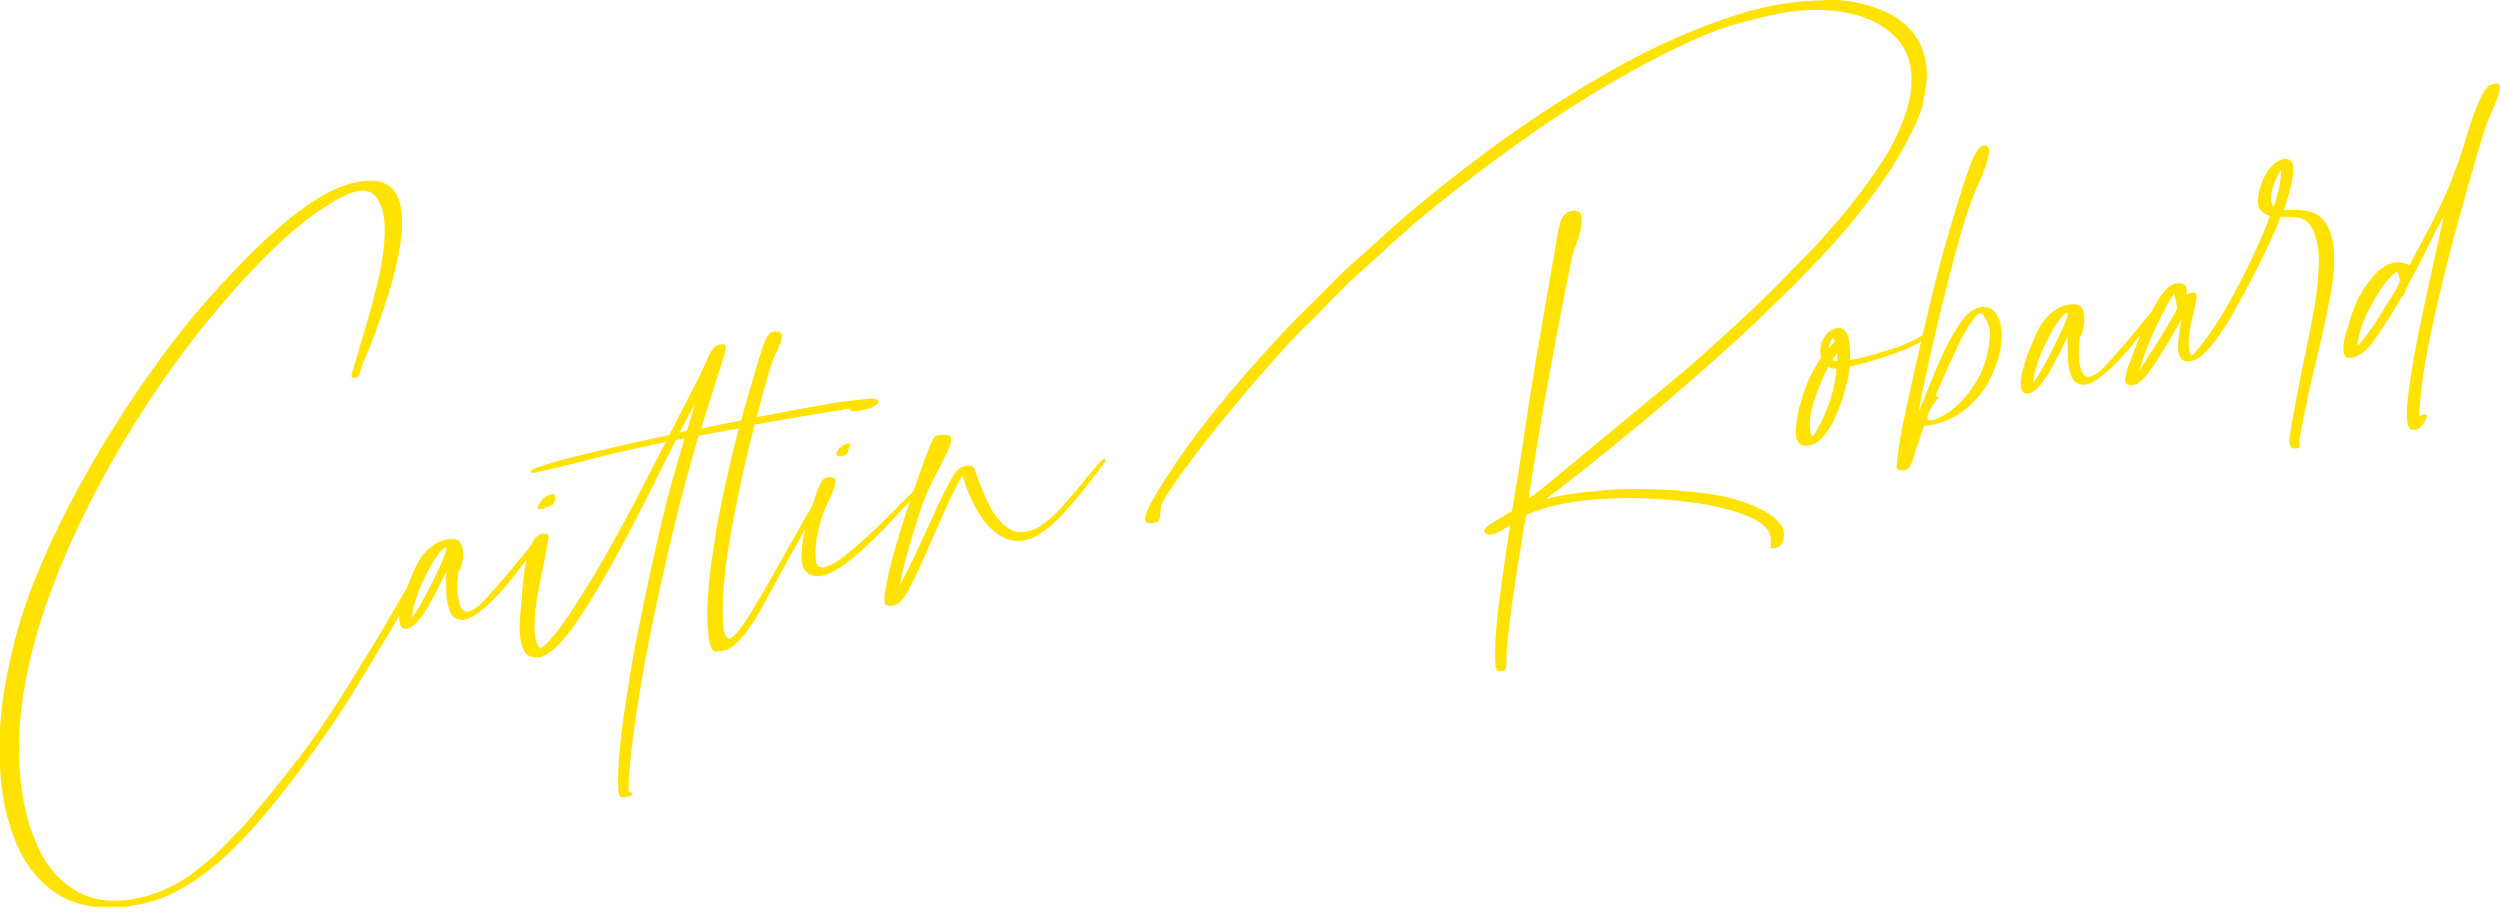 <svg width="249" height="91" viewBox="0 0 249 91" fill="none" xmlns="http://www.w3.org/2000/svg">
<g clip-path="url(#clip0_375_600)">
<path d="M54.19 50.63C54.45 50.55 54.7 50.44 54.96 50.32C55.07 50.26 55.16 50.18 55.2 50.06C55.25 49.95 55.28 49.85 55.29 49.78C55.3 49.7 55.3 49.62 55.29 49.53C55.29 49.4 55.26 49.32 55.22 49.27C55.17 49.23 55.07 49.21 54.92 49.24C54.42 49.34 54.01 49.66 53.71 50.18C53.63 50.32 53.58 50.43 53.57 50.51C53.56 50.59 53.57 50.65 53.64 50.68C53.71 50.71 53.81 50.71 53.94 50.7C54.02 50.69 54.1 50.67 54.2 50.64L54.19 50.63Z" fill="#FFE200"/>
<path d="M84.38 44.19C83.96 44.28 83.63 44.54 83.38 44.96C83.34 45.04 83.31 45.1 83.3 45.16C83.28 45.28 83.33 45.37 83.44 45.41C83.55 45.45 83.68 45.46 83.81 45.44C83.89 45.43 83.97 45.41 84.05 45.38C84.28 45.31 84.42 45.16 84.48 44.95V44.91C84.5 44.84 84.51 44.76 84.54 44.68C84.56 44.6 84.61 44.51 84.68 44.42C84.71 44.38 84.73 44.34 84.73 44.32C84.73 44.28 84.72 44.25 84.68 44.22C84.61 44.18 84.51 44.17 84.38 44.18V44.19Z" fill="#FFE200"/>
<path d="M110.08 45.67C110.08 45.67 110.01 45.68 109.97 45.7C109.84 45.76 109.7 45.87 109.54 46.04C109.13 46.5 108.63 47.08 108.05 47.8C107.3 48.73 106.51 49.65 105.69 50.56C104.87 51.47 104.11 52.13 103.4 52.54C102.94 52.77 102.51 52.92 102.1 52.98C101.49 53.07 100.96 52.96 100.49 52.65C99.71 52.15 99.07 51.4 98.58 50.42C98.09 49.44 97.69 48.51 97.4 47.64C97.28 47.31 97.18 47.02 97.08 46.78C96.97 46.52 96.83 46.39 96.65 46.38C96.48 46.38 96.36 46.38 96.3 46.38C96.06 46.41 95.8 46.52 95.51 46.71C95.26 46.92 95.02 47.24 94.77 47.68C94.52 48.12 94.31 48.51 94.13 48.86C93.56 50.02 92.96 51.3 92.34 52.68C91.43 54.75 90.53 56.6 89.65 58.23L89.68 58.05C89.79 57.34 90.01 56.37 90.36 55.15C90.73 53.82 91.16 52.4 91.65 50.9C91.89 50.15 92.15 49.49 92.41 48.91C92.67 48.33 92.96 47.75 93.27 47.16C93.51 46.7 93.77 46.18 94.06 45.6L94.16 45.39C94.38 44.96 94.52 44.64 94.6 44.42C94.68 44.2 94.72 44.05 94.73 43.97C94.76 43.76 94.73 43.59 94.62 43.47C94.49 43.3 94.14 43.25 93.57 43.34C93.33 43.37 93.16 43.44 93.07 43.53C92.98 43.62 92.89 43.79 92.79 44.02C92.44 44.84 91.93 46.2 91.26 48.11C91.17 48.38 91.08 48.66 90.98 48.93C90.73 49.17 90.33 49.56 89.77 50.13C89.09 50.82 88.29 51.61 87.38 52.5C86.47 53.38 85.57 54.19 84.68 54.92C83.79 55.65 83.16 56.09 82.77 56.25C82.39 56.4 82.14 56.49 82.02 56.51C81.62 56.57 81.37 56.38 81.27 55.93C81.18 55.3 81.19 54.63 81.3 53.92V53.84C81.43 53.1 81.6 52.35 81.83 51.59C82.02 51.02 82.25 50.46 82.52 49.92C82.77 49.43 82.97 48.96 83.11 48.5C83.16 48.35 83.2 48.22 83.22 48.1C83.25 47.93 83.24 47.81 83.19 47.72C83.12 47.58 82.91 47.51 82.56 47.53C82.52 47.53 82.49 47.53 82.46 47.53C82.17 47.57 81.93 47.75 81.75 48.07C81.56 48.43 81.37 48.91 81.19 49.51L81.07 49.86C81 50.07 80.94 50.26 80.87 50.46C80.86 50.48 80.85 50.49 80.83 50.51C79.9 52.09 78.97 53.73 78.02 55.44C76.77 57.69 75.64 59.65 74.61 61.32C73.7 62.77 73.05 63.53 72.66 63.59H72.64C72.25 63.61 72.03 62.98 71.99 61.69C71.93 59.74 72.11 57.41 72.53 54.7C72.58 54.38 72.63 54.06 72.69 53.74C73.23 50.6 73.88 47.46 74.65 44.34C74.83 43.63 75 42.95 75.16 42.29C77.98 41.79 80.77 41.31 83.51 40.88C83.7 40.85 83.86 40.82 84.01 40.8C84.08 40.8 84.15 40.78 84.21 40.76C84.33 40.74 84.43 40.73 84.49 40.74C84.55 40.74 84.6 40.75 84.63 40.77C84.66 40.79 84.68 40.81 84.7 40.83C84.72 40.87 84.77 40.9 84.82 40.92C84.88 40.94 84.97 40.95 85.09 40.95C85.21 40.95 85.33 40.93 85.45 40.92C85.57 40.9 85.72 40.88 85.88 40.85C86.14 40.81 86.4 40.73 86.69 40.64C87.19 40.43 87.46 40.24 87.49 40.05V40C87.49 39.8 87.25 39.69 86.76 39.68L83.62 40.04C82.85 40.16 81.19 40.46 78.62 40.93C77.6 41.12 76.5 41.33 75.36 41.55C75.86 39.64 76.32 37.94 76.76 36.5C76.93 35.98 77.13 35.47 77.37 34.99C77.53 34.66 77.67 34.32 77.81 33.98C77.84 33.87 77.87 33.77 77.88 33.67C77.91 33.51 77.9 33.38 77.86 33.28C77.81 33.14 77.65 33.05 77.39 33.02C77.27 33.01 77.16 33.01 77.07 33.02C76.92 33.04 76.8 33.09 76.7 33.18C76.54 33.32 76.42 33.5 76.32 33.71C76.1 34.18 75.86 34.86 75.59 35.73C75.32 36.6 75.08 37.42 74.87 38.18C74.78 38.5 74.7 38.76 74.63 38.99C74.36 39.89 74.09 40.86 73.82 41.87C72.55 42.12 71.23 42.38 69.83 42.67C70.12 41.74 70.43 40.76 70.76 39.72C71.23 38.26 71.64 36.96 71.99 35.82L72.08 35.52C72.16 35.28 72.22 35.1 72.24 34.99C72.26 34.88 72.27 34.8 72.28 34.77C72.3 34.62 72.29 34.5 72.25 34.41C72.19 34.3 72.04 34.26 71.8 34.3C71.43 34.35 71.16 34.51 70.98 34.77C70.79 35.03 70.56 35.49 70.28 36.15C70.08 36.58 69.83 37.12 69.52 37.76L66.66 43.33C63.77 43.94 61.11 44.54 58.69 45.12C56.27 45.7 54.45 46.21 53.24 46.65C53.1 46.71 53.01 46.77 52.96 46.83C52.91 46.89 52.88 46.94 52.88 46.97C52.88 47 52.88 47.03 52.9 47.05C52.94 47.1 53.04 47.11 53.2 47.09H53.26C54.01 46.92 54.93 46.71 56 46.45C57.08 46.18 58.09 45.93 59.05 45.68C59.98 45.43 60.65 45.26 61.04 45.17C62.76 44.78 64.52 44.4 66.3 44.03L63.32 49.83C62.65 51.12 61.71 52.84 60.51 54.97C59.31 57.1 58.09 59.1 56.85 60.98C55.61 62.86 54.59 64.07 53.8 64.63C53.45 64.14 53.26 63.48 53.24 62.66C53.22 61.84 53.28 60.96 53.43 60.03L53.47 59.76C53.64 58.73 53.83 57.7 54.05 56.68C54.24 55.8 54.39 54.99 54.51 54.26C54.53 54.11 54.56 53.98 54.58 53.87C54.6 53.8 54.61 53.73 54.62 53.67C54.65 53.51 54.64 53.39 54.61 53.3C54.57 53.19 54.39 53.14 54.08 53.16H54.05C53.55 53.24 53.16 53.63 52.88 54.34C52.8 54.42 52.72 54.52 52.64 54.64C50.84 56.84 49.44 58.49 48.43 59.58C47.88 60.19 47.46 60.56 47.17 60.7C46.88 60.84 46.69 60.91 46.61 60.92C46.27 60.97 46 60.76 45.81 60.29C45.55 59.42 45.48 58.48 45.62 57.49C45.62 57.49 45.62 57.46 45.62 57.43C45.62 57.4 45.62 57.36 45.62 57.31C45.62 57.25 45.63 57.2 45.63 57.15C45.63 57.1 45.63 57.05 45.63 57.01C45.63 56.97 45.63 56.95 45.63 56.94H45.64C45.72 56.93 45.8 56.8 45.89 56.56C45.97 56.35 46.03 56.11 46.07 55.83L46.1 55.61C46.14 55.25 46.13 54.9 46.06 54.55C45.99 54.21 45.83 53.95 45.58 53.78C45.27 53.68 44.94 53.66 44.6 53.71C44.24 53.76 43.86 53.9 43.47 54.12C42.72 54.55 42.13 55.14 41.69 55.91C41.38 56.48 41.07 57.16 40.76 57.95C40.69 58.13 40.63 58.3 40.57 58.48C40.51 58.59 40.44 58.71 40.37 58.82C38.83 61.5 37.28 64.11 35.7 66.65L35.09 67.64C33.4 70.4 31.88 72.68 30.54 74.47C29.2 76.26 27.7 78.15 26.04 80.15C25.61 80.67 25.16 81.22 24.68 81.8C24.31 82.24 23.93 82.64 23.55 83C23.33 83.21 23.1 83.44 22.88 83.68C21.9 84.75 20.72 85.82 19.32 86.88C17.92 87.95 16.34 88.74 14.59 89.26C14.04 89.4 13.5 89.51 12.99 89.59C11.03 89.87 9.37 89.66 7.98 88.95C6.24 88.05 4.89 86.63 3.93 84.68C2.98 82.73 2.36 80.52 2.09 78.05C1.82 75.58 1.83 73.12 2.12 70.66C2.18 70.2 2.24 69.74 2.31 69.29C2.78 66.24 3.56 63.15 4.66 60.05C5.92 56.48 7.44 52.99 9.2 49.59C10.96 46.19 12.82 43.02 14.77 40.07C16.72 37.12 18.61 34.53 20.43 32.28C21.18 31.35 22.16 30.2 23.36 28.83C24.57 27.46 25.88 26.08 27.3 24.71C28.72 23.34 30.14 22.15 31.54 21.16C33.39 19.87 34.81 19.15 35.78 19.01H35.8C36.79 18.87 37.5 19.36 37.93 20.46C38.41 21.55 38.45 23.4 38.04 26.02L37.97 26.47C37.76 27.6 37.43 28.97 36.98 30.59C36.53 32.2 36.1 33.67 35.7 34.98C35.53 35.57 35.38 36.06 35.27 36.46C35.21 36.64 35.16 36.8 35.13 36.92C35.13 36.96 35.11 37 35.1 37.03C35.06 37.14 35.03 37.24 35.02 37.34C35.02 37.39 35.01 37.44 35.01 37.48C35.01 37.62 35.08 37.68 35.26 37.66C35.48 37.63 35.62 37.57 35.68 37.5C35.75 37.42 35.81 37.26 35.88 37C35.9 36.95 35.92 36.9 35.94 36.84C35.97 36.72 36.01 36.6 36.05 36.47C36.12 36.28 36.2 36.07 36.29 35.84C36.33 35.75 36.36 35.66 36.4 35.59C36.51 35.32 36.62 35.05 36.73 34.79C36.98 34.18 37.23 33.55 37.46 32.9C37.9 31.74 38.35 30.4 38.82 28.87C39.29 27.34 39.64 25.83 39.87 24.34L39.89 24.19C40.13 22.64 40.1 21.31 39.82 20.19C39.53 19.07 38.85 18.36 37.76 18.07C37.23 17.97 36.68 17.97 36.1 18.05L35.94 18.07C34.65 18.26 33.31 18.77 31.91 19.62C30.48 20.48 29.07 21.53 27.68 22.75C26.29 23.97 25 25.21 23.8 26.46C22.6 27.72 21.58 28.82 20.73 29.79C18.73 32.03 16.63 34.72 14.45 37.85C12.27 40.99 10.31 44.1 8.58 47.21C6.66 50.59 4.96 54.08 3.5 57.67C2.04 61.26 0.99 65.09 0.36 69.16C-0.05 71.9 -0.15 74.58 0.05 77.17C0.25 79.77 0.8 82.1 1.69 84.16C2.59 86.22 3.88 87.82 5.57 88.95C7.26 90.08 9.4 90.55 11.99 90.36C12.3 90.33 12.6 90.3 12.91 90.25C14.65 90 16.18 89.52 17.51 88.81C19.07 87.98 20.55 86.96 21.93 85.75C23.99 83.93 26.23 81.45 28.64 78.32C31.05 75.19 33.16 72.17 34.97 69.28C35.46 68.5 36.47 66.85 38 64.31C38.6 63.32 39.19 62.31 39.78 61.3C39.78 61.33 39.78 61.35 39.78 61.38C39.75 61.76 39.79 62.08 39.9 62.32C40.01 62.56 40.23 62.66 40.54 62.61H40.62C41 62.48 41.36 62.2 41.72 61.76C42.08 61.32 42.4 60.85 42.69 60.34C42.98 59.83 43.21 59.41 43.38 59.06C43.4 59.03 43.42 59.01 43.43 58.98L44.44 56.92C44.44 56.98 44.44 57.04 44.44 57.1C44.43 57.67 44.44 58.28 44.45 58.93C44.47 59.58 44.56 60.15 44.72 60.66C44.88 61.16 45.14 61.49 45.51 61.64C45.72 61.74 45.96 61.77 46.22 61.73C46.63 61.67 47.1 61.44 47.62 61.05C48.49 60.4 49.4 59.52 50.35 58.41C51.06 57.58 51.76 56.67 52.45 55.72C52.38 56.02 52.31 56.32 52.26 56.64C52.24 56.79 52.22 56.93 52.2 57.09C52.08 58.07 52 58.92 51.96 59.62C51.94 59.97 51.92 60.23 51.9 60.4C51.81 61.09 51.76 61.84 51.76 62.65C51.76 63.46 51.88 64.15 52.14 64.71C52.39 65.27 52.87 65.53 53.56 65.47C53.61 65.47 53.67 65.47 53.72 65.46C54.09 65.41 54.55 65.16 55.09 64.73C56.01 63.91 57.04 62.62 58.16 60.86C59.28 59.11 60.35 57.29 61.37 55.42C62.38 53.55 63.19 52.02 63.79 50.83C63.82 50.78 63.85 50.73 63.87 50.68C64.21 50.03 64.7 49.04 65.36 47.72C66 46.44 66.65 45.14 67.31 43.84C67.45 43.81 67.6 43.78 67.75 43.75C67.89 43.72 68.04 43.69 68.18 43.66C67.51 45.92 66.91 48.02 66.4 49.97C65.85 52.12 65.18 55.06 64.39 58.79C63.6 62.52 63.06 65.33 62.76 67.21C62.46 69.1 62.31 70.07 62.3 70.13C61.74 73.74 61.5 76.55 61.58 78.58C61.6 78.97 61.67 79.22 61.77 79.31C61.88 79.4 62.02 79.43 62.2 79.41C62.25 79.41 62.3 79.39 62.35 79.38C62.75 79.28 62.96 79.21 62.96 79.16C62.96 79.11 62.97 79.08 62.97 79.08C62.99 78.98 62.88 78.91 62.66 78.85C62.63 78.84 62.62 78.8 62.61 78.73C62.61 78.66 62.61 78.59 62.61 78.53C62.61 78.48 62.61 78.44 62.61 78.41C62.6 78.17 62.61 77.66 62.67 76.9C62.86 74.84 63.13 72.64 63.5 70.28C63.94 67.41 64.51 64.32 65.21 61C66.49 54.95 67.78 49.63 69.1 45.06C69.22 44.62 69.38 44.07 69.58 43.4C70.93 43.14 72.26 42.91 73.59 42.66C73.29 43.82 72.98 45.05 72.68 46.36C72.03 49.13 71.6 51.24 71.37 52.66C71.15 54.09 71.03 54.86 71.01 54.98C70.61 57.56 70.42 59.79 70.44 61.68C70.52 63.89 70.81 64.97 71.3 64.91C71.79 64.85 72.04 64.81 72.06 64.81C73.02 64.67 74.23 63.36 75.69 60.87C76.02 60.28 76.43 59.52 76.93 58.61C77.95 56.7 79.06 54.71 80.21 52.67C80.09 53.16 80 53.58 79.95 53.89C79.87 54.41 79.83 54.9 79.83 55.36C79.83 56.18 80.04 56.76 80.48 57.11C80.86 57.35 81.29 57.43 81.77 57.36C82.19 57.3 82.65 57.12 83.16 56.83C84.25 56.19 85.37 55.3 86.54 54.16C87.71 53.02 88.77 51.93 89.72 50.88C90.05 50.52 90.36 50.2 90.63 49.91C90.18 51.27 89.74 52.65 89.32 54.07C88.73 56.08 88.34 57.71 88.15 58.96L88.12 59.15C88.07 59.51 88.06 59.79 88.11 60.01C88.16 60.23 88.34 60.33 88.66 60.33C88.75 60.33 88.83 60.33 88.91 60.32C89.15 60.29 89.37 60.19 89.56 60.04C89.81 59.84 90.09 59.46 90.4 58.92C90.68 58.43 90.98 57.83 91.31 57.11C91.48 56.75 91.66 56.37 91.85 55.96C91.97 55.7 92.09 55.44 92.21 55.16C92.3 54.94 92.4 54.71 92.51 54.47C92.58 54.32 92.7 54.03 92.88 53.61C93.16 52.98 93.5 52.21 93.89 51.32C94.29 50.43 94.67 49.61 95.04 48.86C95.41 48.11 95.69 47.62 95.88 47.39C96.14 48.38 96.57 49.45 97.19 50.59C97.81 51.73 98.52 52.59 99.35 53.17C100.17 53.74 101.01 53.97 101.85 53.85C102.14 53.81 102.45 53.73 102.76 53.61C103.87 53.09 104.99 52.19 106.11 50.93C107.23 49.67 108.23 48.45 109.12 47.26C109.39 46.9 109.65 46.58 109.87 46.28C110.03 46.07 110.12 45.93 110.13 45.85C110.13 45.83 110.13 45.82 110.13 45.8C110.11 45.75 110.07 45.73 110 45.74L110.08 45.67ZM44.18 55.59C43.92 56.21 43.59 56.93 43.18 57.75C42.78 58.57 42.37 59.34 41.97 60.05C41.57 60.76 41.25 61.25 41.02 61.51C41.03 61.37 41.05 61.22 41.08 61.06C41.2 60.27 41.47 59.4 41.87 58.46C42.35 57.34 42.84 56.42 43.32 55.69C43.8 54.96 44.16 54.58 44.38 54.54C44.42 54.54 44.45 54.54 44.48 54.55C44.49 54.57 44.49 54.61 44.48 54.67C44.45 54.83 44.35 55.14 44.17 55.58L44.18 55.59ZM68.95 41.13C68.79 41.66 68.61 42.26 68.41 42.92L67.7 43.07C68.42 41.66 68.93 40.71 69.22 40.21C69.14 40.48 69.05 40.78 68.94 41.13H68.95Z" fill="#FFE200"/>
<path d="M176.3 51.27C175.97 51.04 175.56 50.81 175.07 50.57C173.59 49.89 171.91 49.42 170.02 49.16C168.13 48.9 166.17 48.76 164.13 48.72C162.42 48.67 160.92 48.72 159.63 48.84C158.34 48.96 157.35 49.07 156.67 49.17C155.71 49.31 154.82 49.48 154 49.68L155.15 48.8C155.31 48.68 155.47 48.56 155.63 48.43L156.17 48.02C156.82 47.52 157.49 46.99 158.19 46.43C163.39 42.3 168.44 37.99 173.36 33.5C175.09 31.9 176.94 30.13 178.89 28.17C180.85 26.22 182.52 24.41 183.93 22.75C184.79 21.72 185.78 20.45 186.9 18.93C188.02 17.41 189.04 15.78 189.96 14.03C190.89 12.28 191.43 10.96 191.58 10.07C191.73 9.18 191.81 8.71 191.82 8.65C192.08 6.98 191.82 5.44 191.07 4.04C190.22 2.6 188.91 1.55 187.14 0.9C185.37 0.24 183.66 -0.06 182.01 -7.32346e-06C180.36 0.06 179.04 0.16 178.05 0.3C176.59 0.51 175.09 0.84 173.54 1.3C169.24 2.63 164.93 4.51 160.62 6.95C156.31 9.39 152.25 12.02 148.43 14.85C144.61 17.68 141.3 20.35 138.48 22.85C137.94 23.33 137.39 23.83 136.84 24.33C136.15 24.98 135.46 25.59 134.79 26.17C133.98 26.88 133.19 27.65 132.41 28.46C132 28.88 131.61 29.27 131.21 29.66C128.46 32.32 125.57 35.45 122.52 39.06C119.47 42.67 117.03 46.03 115.19 49.15L115.02 49.44C114.79 49.82 114.58 50.2 114.4 50.57C114.22 50.94 114.11 51.24 114.08 51.48C114.07 51.58 114.06 51.67 114.06 51.76C114.08 52.05 114.33 52.16 114.81 52.1C115.18 52.05 115.4 51.95 115.45 51.8C115.51 51.65 115.54 51.53 115.56 51.42C115.58 51.3 115.58 51.16 115.58 51.01C115.58 50.84 115.6 50.67 115.63 50.49C115.66 50.32 115.72 50.15 115.81 49.98C116.76 48.37 118.21 46.34 120.15 43.88C122.09 41.42 124.02 39.1 125.95 36.9C127.87 34.7 129.29 33.17 130.21 32.32C130.48 32.07 130.97 31.58 131.68 30.85C132.3 30.21 132.94 29.54 133.63 28.86C134.31 28.18 134.89 27.62 135.38 27.2C136.14 26.53 136.92 25.83 137.71 25.09C138.66 24.19 139.69 23.27 140.8 22.33C143.76 19.81 147.26 17.1 151.3 14.2C155.34 11.3 159.56 8.66 163.97 6.3C167.79 4.27 170.84 2.94 173.14 2.33C175.43 1.72 177.06 1.34 178 1.2C180.46 0.84 182.74 0.93 184.83 1.47C186.13 1.82 187.27 2.39 188.25 3.19C189.22 3.99 189.88 5 190.21 6.24C190.42 7.26 190.45 8.32 190.28 9.4C190.18 10.02 190.02 10.66 189.8 11.31C189.18 13.09 188.4 14.7 187.45 16.13C186.1 18.21 184.61 20.18 183 22.03C182.76 22.32 182.51 22.6 182.27 22.87C181.97 23.2 181.68 23.53 181.4 23.86C180.73 24.62 180.04 25.34 179.34 26.02C178.89 26.46 178.46 26.9 178.03 27.35C176.62 28.84 174.9 30.51 172.88 32.36C170.86 34.21 169.08 35.81 167.53 37.14L156.25 46.47C155.9 46.74 155.5 47.07 155.03 47.47C154.01 48.35 153.09 49.08 152.24 49.67C153.48 41.67 154.93 33.63 156.59 25.56C156.67 25.21 156.8 24.81 156.98 24.36C157.15 23.92 157.28 23.52 157.37 23.16C157.4 22.99 157.43 22.82 157.46 22.65C157.5 22.42 157.52 22.2 157.54 21.97C157.56 21.57 157.5 21.3 157.34 21.15C157.19 21 156.98 20.95 156.73 20.98C156.56 21 156.36 21.06 156.14 21.15C155.79 21.34 155.53 21.69 155.39 22.21C155.24 22.73 155.14 23.21 155.07 23.65L155.03 23.91C155.03 23.98 155.02 24.05 155.01 24.13C155 24.19 154.99 24.26 154.97 24.33L153.02 35.6C152.64 37.89 152.28 40.18 151.93 42.47C151.83 43.17 151.72 43.88 151.62 44.58C151.3 46.69 150.95 48.79 150.59 50.9C150.37 51.04 150.15 51.17 149.94 51.29C149.38 51.62 148.9 51.92 148.51 52.16C148.35 52.26 148.2 52.38 148.06 52.5C147.92 52.63 147.84 52.76 147.82 52.89C147.8 53 147.89 53.1 148.08 53.18C148.26 53.24 148.44 53.26 148.63 53.23C148.75 53.21 148.87 53.18 148.99 53.12C149.3 52.99 149.6 52.82 149.89 52.62C150.07 52.51 150.24 52.4 150.41 52.31L150.09 54.36C149.86 55.86 149.61 57.64 149.34 59.7C149.01 62.27 148.87 64.32 148.92 65.83C148.92 65.9 148.92 65.97 148.94 66.03C148.94 66.31 148.98 66.52 149.05 66.67C149.12 66.82 149.28 66.87 149.54 66.84H149.62C149.81 66.79 149.93 66.73 149.96 66.64C149.99 66.55 150.01 66.47 150.02 66.42C150.04 66.28 150.05 66.11 150.04 65.89C150.04 65.55 150.04 65.23 150.06 64.94C150.07 64.65 150.1 64.33 150.14 63.98C150.33 62.22 150.52 60.64 150.73 59.25C150.94 57.86 151.06 57.01 151.11 56.71C151.43 54.62 151.73 52.82 152.01 51.32C153.26 50.71 154.87 50.26 156.84 49.98C158.41 49.75 160.2 49.63 162.22 49.6C164.52 49.62 166.74 49.78 168.88 50.09C171.01 50.4 172.78 50.85 174.17 51.45C175.56 52.04 176.3 52.77 176.38 53.62L176.36 54.48C176.36 54.48 176.36 54.53 176.36 54.55C176.36 54.57 176.36 54.59 176.37 54.6C176.53 54.62 176.67 54.63 176.79 54.61C177.05 54.57 177.25 54.45 177.39 54.25C177.54 54.05 177.63 53.82 177.67 53.57C177.69 53.45 177.69 53.32 177.68 53.18C177.66 52.76 177.53 52.42 177.29 52.14C176.98 51.79 176.66 51.5 176.34 51.27H176.3Z" fill="#FFE200"/>
<path d="M197.24 30.62C197.15 30.63 197.05 30.65 196.96 30.67C196.31 30.89 195.68 31.47 195.06 32.42C194.44 33.37 193.86 34.46 193.31 35.69C192.76 36.93 192.28 38.08 191.87 39.14C191.55 39.95 191.28 40.59 191.07 41.06C191.29 39.78 191.75 37.6 192.46 34.5C193.16 31.4 193.93 28.3 194.77 25.19C195.6 22.08 196.33 19.88 196.95 18.58C196.99 18.47 197.05 18.33 197.13 18.15C197.31 17.73 197.51 17.27 197.7 16.75C197.89 16.23 198.02 15.78 198.08 15.38L198.1 15.23C198.15 14.79 198.04 14.55 197.76 14.48C197.71 14.48 197.66 14.48 197.61 14.49C197.34 14.53 197.11 14.71 196.91 15.02C196.68 15.39 196.5 15.76 196.37 16.11C195.95 17.2 195.58 18.3 195.25 19.4C195.22 19.51 195.18 19.61 195.14 19.71C194.13 22.96 193.32 25.83 192.7 28.32C192.32 29.85 191.92 31.56 191.49 33.39C191.42 33.43 191.35 33.46 191.27 33.52C190.41 34.03 189.24 34.52 187.77 34.97C186.3 35.42 185.14 35.73 184.28 35.87C184.28 35.74 184.28 35.6 184.27 35.44C184.27 35.03 184.25 34.59 184.2 34.14C184.15 33.69 184.04 33.32 183.86 33.04C183.62 32.74 183.33 32.62 183 32.67C182.9 32.68 182.8 32.72 182.69 32.76C182.23 32.95 181.9 33.23 181.69 33.61C181.48 33.99 181.36 34.3 181.32 34.55C181.27 34.88 181.3 35.24 181.4 35.62C180.58 36.79 179.95 38.1 179.51 39.54C179.26 40.3 179.09 41.04 178.98 41.74C178.93 42.06 178.9 42.37 178.87 42.67C178.79 43.66 179.04 44.23 179.6 44.37C179.79 44.39 179.97 44.39 180.15 44.37C180.65 44.3 181.09 44.05 181.48 43.62C182.01 43.04 182.45 42.35 182.79 41.56C183.14 40.77 183.4 40.08 183.58 39.5C183.71 39.09 183.83 38.65 183.94 38.18C184.05 37.71 184.13 37.33 184.17 37.05C184.2 36.86 184.22 36.67 184.23 36.51C184.71 36.42 185.47 36.22 186.51 35.92C187.55 35.62 188.58 35.27 189.59 34.87C190.35 34.57 190.94 34.27 191.35 33.98C191.13 34.95 190.9 35.94 190.67 36.99C190.63 37.12 190.6 37.25 190.58 37.37C190.5 37.75 190.41 38.18 190.3 38.66C190.05 39.76 189.83 40.82 189.62 41.83C189.41 42.84 189.26 43.67 189.16 44.32C189.09 44.8 189.03 45.25 188.98 45.69C188.97 45.83 188.95 45.95 188.94 46.05V46.13C188.89 46.35 188.89 46.52 188.93 46.64C188.97 46.77 189.13 46.84 189.4 46.85C189.49 46.85 189.57 46.85 189.65 46.84C189.89 46.81 190.07 46.71 190.17 46.55C190.32 46.35 190.47 46 190.6 45.51C190.63 45.44 190.66 45.35 190.68 45.26C190.99 44.32 191.31 43.38 191.62 42.45L191.82 42.42C193.37 42.2 194.68 41.65 195.75 40.77C196.86 39.86 197.69 38.84 198.23 37.71C198.78 36.59 199.12 35.54 199.27 34.59C199.3 34.4 199.32 34.2 199.34 34.01C199.42 32.87 199.28 31.99 198.9 31.37C198.52 30.75 197.96 30.49 197.23 30.6L197.24 30.62ZM182.15 34.56C182.2 34.23 182.34 33.91 182.57 33.6C182.64 33.72 182.69 33.86 182.74 34.03C182.53 34.25 182.33 34.48 182.13 34.71V34.57L182.15 34.56ZM182.8 37.72C182.69 38.46 182.5 39.21 182.24 39.98C181.86 41.1 181.41 42.1 180.88 42.99C180.86 43.02 180.84 43.04 180.83 43.07C180.69 43.31 180.61 43.44 180.58 43.45C180.55 43.46 180.53 43.47 180.53 43.47C180.48 43.47 180.41 43.38 180.35 43.16C180.23 42.69 180.21 42.17 180.3 41.59V41.49C180.42 40.81 180.61 40.1 180.88 39.35C181.28 38.23 181.69 37.29 182.1 36.54C182.17 36.59 182.28 36.63 182.42 36.67C182.57 36.71 182.73 36.72 182.91 36.71C182.89 37.05 182.85 37.38 182.8 37.72V37.72ZM182.98 35.95C182.79 35.98 182.64 35.95 182.51 35.84C182.67 35.6 182.83 35.37 182.99 35.18C183.01 35.44 183.01 35.7 182.99 35.95H182.98ZM198.19 33.48C198.13 34.07 198.09 34.45 198.06 34.61C197.93 35.44 197.7 36.23 197.36 37.01C196.91 38 196.31 38.92 195.54 39.76C194.78 40.6 193.94 41.24 193.02 41.67C192.76 41.77 192.56 41.83 192.4 41.85C192.27 41.87 192.17 41.86 192.11 41.83C191.99 41.77 191.94 41.66 191.97 41.49V41.4C192.05 41.18 192.16 40.93 192.32 40.67C192.48 40.4 192.64 40.17 192.79 39.97C192.94 39.77 193.04 39.64 193.09 39.59V39.55C193.09 39.55 193.09 39.5 193.07 39.48H193.03L192.96 39.5L192.83 39.52C192.83 39.52 192.78 39.49 192.79 39.44C192.79 39.38 192.83 39.29 192.88 39.17C192.93 39.05 192.99 38.92 193.05 38.78C193.12 38.65 193.17 38.54 193.21 38.44C193.6 37.49 194.13 36.29 194.81 34.84C195.49 33.39 196.15 32.27 196.8 31.49C196.97 31.31 197.11 31.21 197.22 31.19C197.26 31.19 197.29 31.19 197.32 31.19C197.44 31.25 197.56 31.39 197.68 31.6C197.7 31.63 197.73 31.66 197.74 31.7C198.1 32.28 198.25 32.87 198.19 33.46V33.48Z" fill="#FFE200"/>
<path d="M230.56 21.23C229.89 20.96 228.86 20.86 227.49 20.93C227.59 20.56 227.7 20.2 227.8 19.86C228.05 19.16 228.23 18.43 228.34 17.67C228.36 17.52 228.38 17.38 228.4 17.23C228.52 16.21 228.21 15.75 227.46 15.86H227.42C226.96 15.93 226.5 16.26 226.02 16.84C225.55 17.42 225.2 18.23 224.97 19.25L224.94 19.47C224.84 20.1 224.89 20.55 225.08 20.83C225.3 21.12 225.63 21.35 226.08 21.51C225.48 23.21 224.54 25.31 223.26 27.82C221.98 30.33 220.73 32.4 219.5 34.03C219.43 34.12 219.36 34.21 219.3 34.3C219.05 34.61 218.85 34.86 218.69 35.05C218.53 35.24 218.4 35.34 218.31 35.36C218.23 35.37 218.16 35.28 218.1 35.09C218.04 34.9 218 34.6 217.99 34.2C217.99 33.83 218.03 33.43 218.09 33L218.13 32.71C218.22 32.24 218.32 31.76 218.44 31.29C218.58 30.78 218.69 30.27 218.77 29.77C218.81 29.51 218.79 29.34 218.72 29.25C218.65 29.16 218.53 29.13 218.36 29.15L218.26 29.17C218.17 29.18 218.09 29.2 218.03 29.23C217.95 29.27 217.87 29.32 217.8 29.37C217.8 29.37 217.78 29.38 217.78 29.39C217.82 29.12 217.81 28.88 217.76 28.65C217.7 28.42 217.54 28.28 217.27 28.23C217.1 28.21 216.94 28.21 216.79 28.23C216.47 28.28 216.19 28.41 215.93 28.64C215.55 28.96 215.13 29.53 214.67 30.34C214.54 30.56 214.42 30.8 214.3 31.03C214.24 31.1 214.19 31.16 214.13 31.25C212.33 33.45 210.93 35.1 209.92 36.19C209.37 36.8 208.95 37.17 208.66 37.31C208.37 37.45 208.18 37.52 208.1 37.53C207.76 37.58 207.49 37.37 207.3 36.9C207.04 36.03 206.98 35.09 207.11 34.1C207.11 34.1 207.11 34.07 207.11 34.04C207.11 34.01 207.11 33.97 207.11 33.92C207.11 33.86 207.12 33.81 207.12 33.76C207.12 33.71 207.12 33.66 207.12 33.62C207.12 33.58 207.12 33.56 207.12 33.55H207.13C207.21 33.54 207.29 33.41 207.38 33.17C207.46 32.96 207.52 32.72 207.56 32.44L207.59 32.22C207.63 31.86 207.62 31.51 207.55 31.16C207.48 30.82 207.32 30.56 207.07 30.39C206.76 30.29 206.43 30.27 206.09 30.32C205.72 30.37 205.35 30.51 204.96 30.73C204.21 31.16 203.62 31.75 203.18 32.52C202.87 33.09 202.56 33.77 202.24 34.56C201.92 35.35 201.66 36.15 201.45 36.94C201.4 37.11 201.36 37.29 201.33 37.48C201.31 37.63 201.29 37.79 201.28 37.96C201.25 38.34 201.29 38.66 201.4 38.9C201.51 39.14 201.73 39.24 202.04 39.19H202.12C202.5 39.06 202.86 38.78 203.22 38.34C203.58 37.9 203.9 37.43 204.19 36.92C204.48 36.41 204.71 35.99 204.88 35.64C204.9 35.61 204.92 35.59 204.93 35.56L205.94 33.5C205.94 33.56 205.94 33.62 205.94 33.68C205.93 34.25 205.94 34.86 205.95 35.51C205.97 36.16 206.06 36.73 206.22 37.24C206.38 37.74 206.64 38.07 207.01 38.22C207.22 38.32 207.46 38.35 207.71 38.31C208.12 38.25 208.59 38.02 209.11 37.63C209.98 36.98 210.89 36.1 211.84 34.99C212.3 34.46 212.75 33.9 213.2 33.32C212.85 34.18 212.54 34.96 212.3 35.62C212.19 35.92 212.1 36.17 212.01 36.37C211.84 36.86 211.74 37.25 211.69 37.54C211.67 37.69 211.66 37.82 211.67 37.92C211.69 38.2 211.85 38.34 212.14 38.35C212.24 38.35 212.33 38.35 212.43 38.35C212.79 38.3 213.13 38.09 213.46 37.74C213.88 37.3 214.38 36.61 214.97 35.68C215.7 34.54 216.31 33.52 216.79 32.64C216.99 32.3 217.14 32.04 217.24 31.86C217.22 32.02 217.2 32.2 217.17 32.39L217.11 32.77C217.03 33.26 216.98 33.77 216.94 34.28C216.91 34.93 217 35.39 217.21 35.66C217.42 35.93 217.71 36.04 218.07 35.99C218.28 35.96 218.52 35.89 218.79 35.78C219.36 35.45 219.96 34.86 220.59 34C221.23 33.14 221.75 32.36 222.15 31.64C223.03 30.11 223.93 28.45 224.84 26.67C225.76 24.89 226.53 23.2 227.15 21.61C228.11 21.57 228.82 21.62 229.28 21.78C229.74 21.94 230.11 22.32 230.39 22.94C230.79 23.82 230.98 24.88 230.96 26.14C230.93 27.4 230.82 28.68 230.62 29.98C230.59 30.2 230.55 30.42 230.51 30.64C230.23 32.19 229.93 33.71 229.62 35.18C229.39 36.26 229.19 37.25 229.03 38.15C229.01 38.22 229 38.3 228.99 38.37C228.74 39.58 228.51 40.78 228.29 41.98C228.24 42.27 228.18 42.6 228.13 42.97L228.05 43.46C228 43.79 228.01 44.08 228.1 44.33C228.18 44.58 228.37 44.69 228.66 44.67H228.73C228.89 44.64 228.98 44.6 229.02 44.53C229.03 44.5 229.04 44.48 229.05 44.44C229.05 44.38 229.05 44.31 229.05 44.23C229.03 44.14 229.03 44.02 229.03 43.89C229.03 43.79 229.05 43.66 229.08 43.5C229.5 41.1 230.03 38.62 230.67 36.04C231.2 33.86 231.67 31.74 232.06 29.68C232.12 29.36 232.18 29.05 232.23 28.74C232.37 27.86 232.45 26.98 232.48 26.12C232.52 24.95 232.39 23.93 232.06 23.06C231.72 22.14 231.21 21.54 230.54 21.27L230.56 21.23ZM205.65 32.21C205.39 32.83 205.06 33.55 204.65 34.37C204.25 35.19 203.84 35.96 203.44 36.67C203.04 37.38 202.72 37.87 202.49 38.13C202.5 37.98 202.52 37.84 202.55 37.68C202.67 36.89 202.94 36.02 203.34 35.08C203.82 33.96 204.31 33.04 204.79 32.31C205.27 31.58 205.63 31.2 205.86 31.16C205.9 31.16 205.93 31.16 205.96 31.16C205.97 31.18 205.97 31.22 205.96 31.28C205.93 31.44 205.83 31.75 205.65 32.19V32.21ZM215.92 32.4C215.8 32.59 215.67 32.8 215.54 33.03C215.24 33.52 214.92 34.04 214.57 34.57C214.43 34.78 214.3 34.99 214.17 35.19C214.1 35.3 214.02 35.43 213.93 35.58C213.68 36 213.39 36.43 213.08 36.89C213.16 36.63 213.25 36.34 213.36 36.02C213.47 35.7 213.55 35.44 213.62 35.24C213.99 34.21 214.47 33.1 215.05 31.9C215.63 30.7 216.13 29.83 216.53 29.28C216.65 29.63 216.73 29.94 216.76 30.21C216.78 30.38 216.81 30.56 216.85 30.73C216.58 31.28 216.27 31.84 215.92 32.4V32.4ZM227.16 17.61V17.65C227.14 17.83 227.12 18.03 227.09 18.23C227.05 18.52 226.98 18.83 226.9 19.15C226.77 19.69 226.62 20.17 226.45 20.59C226.21 20.32 226.13 19.9 226.22 19.34V19.29C226.33 18.71 226.52 18.12 226.82 17.54C227 17.19 227.11 17.01 227.15 17H227.17C227.2 17.06 227.19 17.26 227.16 17.6V17.61Z" fill="#FFE200"/>
<path d="M248.89 8.42C248.83 8.33 248.7 8.29 248.52 8.32C248.36 8.34 248.17 8.4 247.95 8.5C247.65 8.7 247.33 9.16 247.01 9.87C246.69 10.58 246.39 11.34 246.12 12.16C245.85 12.98 245.63 13.67 245.47 14.22L245.36 14.59C244.72 16.6 244.08 18.31 243.42 19.72C242.77 21.13 242.01 22.64 241.14 24.24C240.79 24.9 240.41 25.63 240 26.41C239.48 26.17 238.98 26.08 238.52 26.15C238.33 26.18 238.14 26.23 237.96 26.31C237.35 26.57 236.8 27 236.3 27.6C235.8 28.2 235.38 28.82 235.01 29.48C234.6 30.24 234.25 31.17 233.95 32.27C233.87 32.53 233.79 32.8 233.7 33.09C233.58 33.43 233.49 33.76 233.45 34.07C233.42 34.26 233.41 34.43 233.4 34.6C233.41 35.24 233.53 35.57 233.76 35.61C233.98 35.64 234.14 35.65 234.23 35.64C234.53 35.6 234.89 35.43 235.31 35.15C235.81 34.78 236.24 34.28 236.62 33.66L236.91 33.24C237.72 32.08 238.49 30.84 239.23 29.53C239.33 29.49 239.4 29.43 239.44 29.34C239.48 29.25 239.52 29.15 239.56 29.04C239.58 28.97 239.6 28.89 239.63 28.8C240.48 27.24 241.24 25.77 241.9 24.41C242.6 22.95 243.1 22.02 243.39 21.6C243.28 22.15 243.04 23.25 242.67 24.9C242.21 26.92 241.73 29.09 241.25 31.4C240.76 33.71 240.39 35.72 240.13 37.42C240.05 37.92 239.98 38.42 239.91 38.9C239.63 40.99 239.66 42.25 240 42.68C240.2 42.79 240.38 42.84 240.57 42.81C240.74 42.79 240.91 42.7 241.07 42.55C241.39 42.23 241.6 41.87 241.71 41.45C241.71 41.35 241.69 41.3 241.63 41.29C241.57 41.28 241.51 41.28 241.45 41.29C241.41 41.29 241.37 41.31 241.32 41.32L240.98 41.44H240.97C241 40.18 241.14 38.7 241.41 36.99C241.6 35.73 241.86 34.36 242.18 32.86C242.93 29.35 243.8 25.83 244.77 22.28C245.75 18.74 246.58 15.8 247.28 13.49C247.53 12.71 247.81 11.97 248.12 11.28C248.24 10.99 248.36 10.69 248.49 10.38C248.51 10.33 248.54 10.27 248.56 10.2C248.7 9.89 248.8 9.62 248.87 9.39C248.94 9.16 248.98 9.01 248.99 8.93C249.02 8.71 248.99 8.54 248.91 8.41L248.89 8.42ZM239 27.99V28.03C238.95 28.26 238.81 28.57 238.56 28.97C238.27 29.46 237.88 30.08 237.39 30.85C237.39 30.87 237.39 30.88 237.37 30.9C237.33 30.95 237.3 31.01 237.27 31.06C236.51 32.33 235.7 33.47 234.82 34.47C234.82 34.29 234.84 34.09 234.87 33.89C235.01 32.96 235.4 31.88 236.03 30.67C236.79 29.21 237.55 28.1 238.31 27.35C238.49 27.17 238.61 27.08 238.68 27.07H238.69C238.75 27.07 238.81 27.15 238.86 27.32C238.88 27.36 238.89 27.4 238.91 27.44C239 27.61 239.03 27.8 238.99 28L239 27.99Z" fill="#FFE200"/>
</g>
<defs>
<clipPath id="clip0_375_600">
<rect width="248.98" height="90.32" fill="white"/>
</clipPath>
</defs>
</svg>
